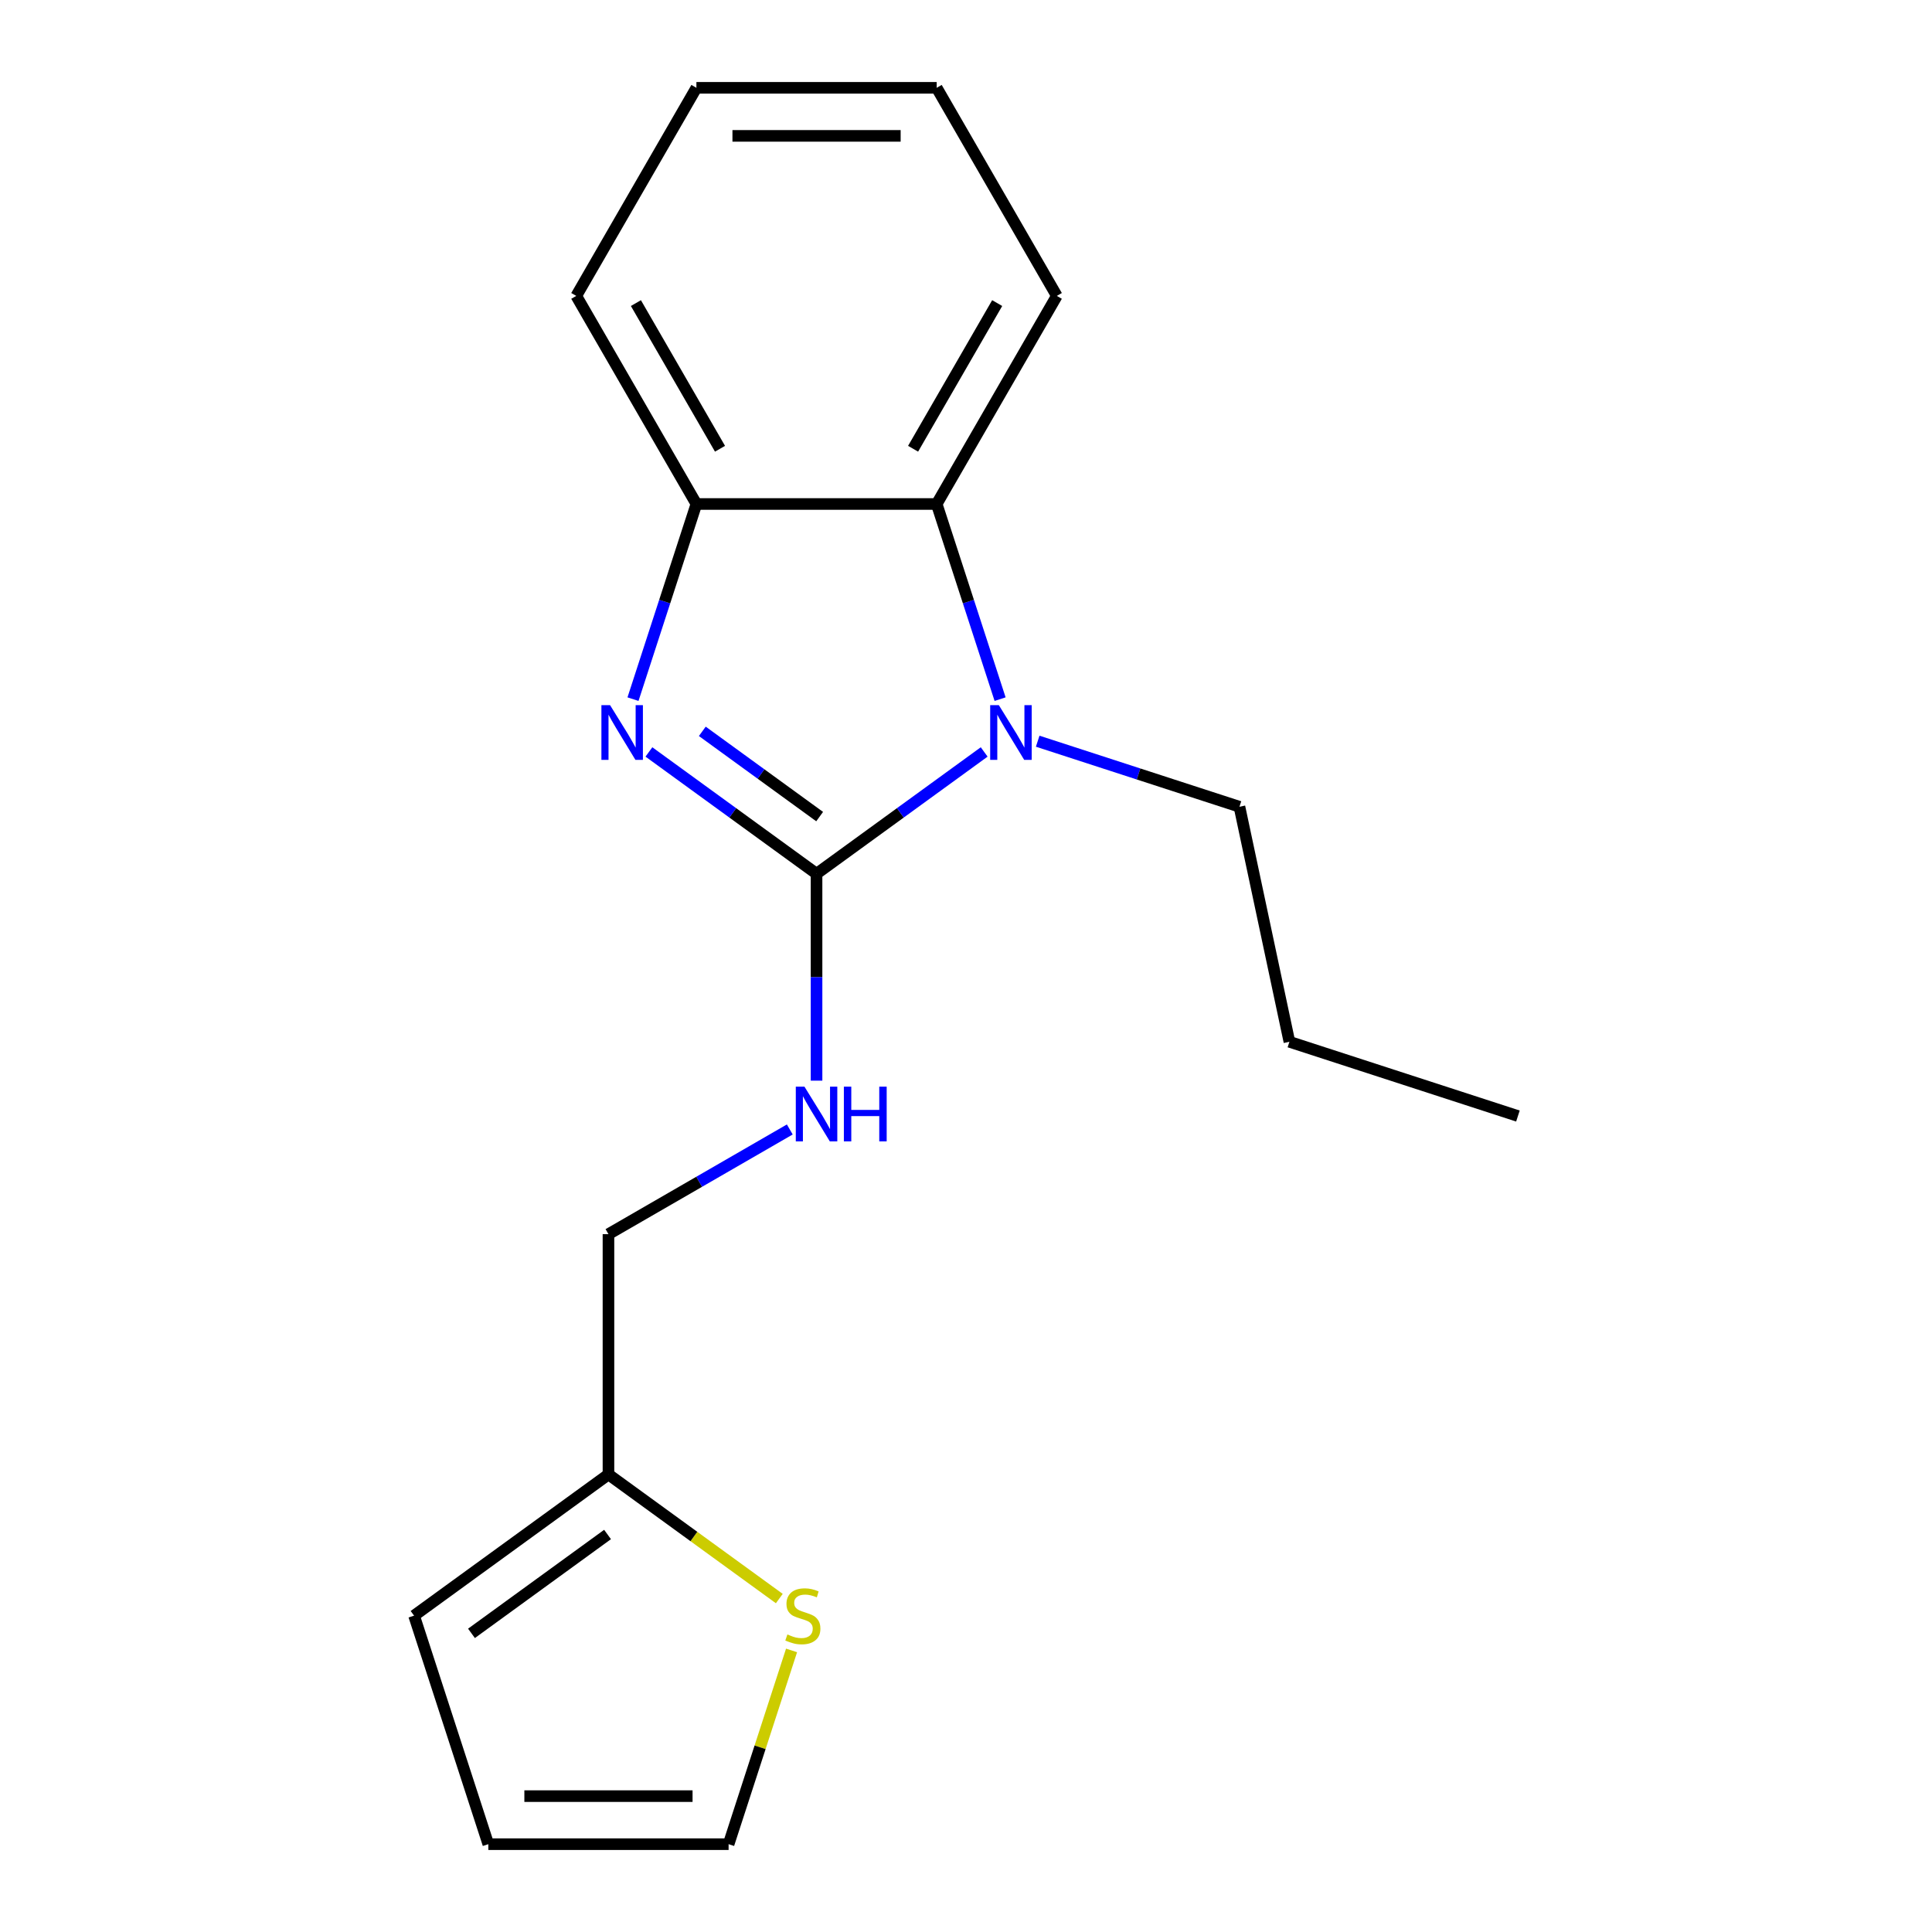 <?xml version='1.0' encoding='iso-8859-1'?>
<svg version='1.1' baseProfile='full'
              xmlns='http://www.w3.org/2000/svg'
                      xmlns:rdkit='http://www.rdkit.org/xml'
                      xmlns:xlink='http://www.w3.org/1999/xlink'
                  xml:space='preserve'
width='1000px' height='1000px' viewBox='0 0 1000 1000'>
<!-- END OF HEADER -->
<rect style='opacity:1.0;fill:#FFFFFF;stroke:none' width='1000' height='1000' x='0' y='0'> </rect>
<path class='bond-0' d='M 422.644,452.246 L 379.261,420.727' style='fill:none;fill-rule:evenodd;stroke:#000000;stroke-width:6px;stroke-linecap:butt;stroke-linejoin:miter;stroke-opacity:1' />
<path class='bond-0' d='M 379.261,420.727 L 335.878,389.207' style='fill:none;fill-rule:evenodd;stroke:#0000FF;stroke-width:6px;stroke-linecap:butt;stroke-linejoin:miter;stroke-opacity:1' />
<path class='bond-0' d='M 424.249,422.667 L 393.881,400.604' style='fill:none;fill-rule:evenodd;stroke:#000000;stroke-width:6px;stroke-linecap:butt;stroke-linejoin:miter;stroke-opacity:1' />
<path class='bond-0' d='M 393.881,400.604 L 363.513,378.54' style='fill:none;fill-rule:evenodd;stroke:#0000FF;stroke-width:6px;stroke-linecap:butt;stroke-linejoin:miter;stroke-opacity:1' />
<path class='bond-1' d='M 422.644,452.246 L 466.027,420.727' style='fill:none;fill-rule:evenodd;stroke:#000000;stroke-width:6px;stroke-linecap:butt;stroke-linejoin:miter;stroke-opacity:1' />
<path class='bond-1' d='M 466.027,420.727 L 509.41,389.207' style='fill:none;fill-rule:evenodd;stroke:#0000FF;stroke-width:6px;stroke-linecap:butt;stroke-linejoin:miter;stroke-opacity:1' />
<path class='bond-4' d='M 422.644,452.246 L 422.644,505.795' style='fill:none;fill-rule:evenodd;stroke:#000000;stroke-width:6px;stroke-linecap:butt;stroke-linejoin:miter;stroke-opacity:1' />
<path class='bond-4' d='M 422.644,505.795 L 422.644,559.344' style='fill:none;fill-rule:evenodd;stroke:#0000FF;stroke-width:6px;stroke-linecap:butt;stroke-linejoin:miter;stroke-opacity:1' />
<path class='bond-3' d='M 327.64,361.876 L 344.05,311.37' style='fill:none;fill-rule:evenodd;stroke:#0000FF;stroke-width:6px;stroke-linecap:butt;stroke-linejoin:miter;stroke-opacity:1' />
<path class='bond-3' d='M 344.05,311.37 L 360.46,260.865' style='fill:none;fill-rule:evenodd;stroke:#000000;stroke-width:6px;stroke-linecap:butt;stroke-linejoin:miter;stroke-opacity:1' />
<path class='bond-2' d='M 517.648,361.876 L 501.237,311.37' style='fill:none;fill-rule:evenodd;stroke:#0000FF;stroke-width:6px;stroke-linecap:butt;stroke-linejoin:miter;stroke-opacity:1' />
<path class='bond-2' d='M 501.237,311.37 L 484.827,260.865' style='fill:none;fill-rule:evenodd;stroke:#000000;stroke-width:6px;stroke-linecap:butt;stroke-linejoin:miter;stroke-opacity:1' />
<path class='bond-11' d='M 537.108,383.645 L 589.324,400.611' style='fill:none;fill-rule:evenodd;stroke:#0000FF;stroke-width:6px;stroke-linecap:butt;stroke-linejoin:miter;stroke-opacity:1' />
<path class='bond-11' d='M 589.324,400.611 L 641.539,417.577' style='fill:none;fill-rule:evenodd;stroke:#000000;stroke-width:6px;stroke-linecap:butt;stroke-linejoin:miter;stroke-opacity:1' />
<path class='bond-12' d='M 484.827,260.865 L 547.011,153.16' style='fill:none;fill-rule:evenodd;stroke:#000000;stroke-width:6px;stroke-linecap:butt;stroke-linejoin:miter;stroke-opacity:1' />
<path class='bond-12' d='M 472.614,232.272 L 516.142,156.879' style='fill:none;fill-rule:evenodd;stroke:#000000;stroke-width:6px;stroke-linecap:butt;stroke-linejoin:miter;stroke-opacity:1' />
<path class='bond-18' d='M 484.827,260.865 L 360.46,260.865' style='fill:none;fill-rule:evenodd;stroke:#000000;stroke-width:6px;stroke-linecap:butt;stroke-linejoin:miter;stroke-opacity:1' />
<path class='bond-13' d='M 360.46,260.865 L 298.277,153.16' style='fill:none;fill-rule:evenodd;stroke:#000000;stroke-width:6px;stroke-linecap:butt;stroke-linejoin:miter;stroke-opacity:1' />
<path class='bond-13' d='M 372.674,232.272 L 329.145,156.879' style='fill:none;fill-rule:evenodd;stroke:#000000;stroke-width:6px;stroke-linecap:butt;stroke-linejoin:miter;stroke-opacity:1' />
<path class='bond-10' d='M 408.794,584.609 L 361.867,611.703' style='fill:none;fill-rule:evenodd;stroke:#0000FF;stroke-width:6px;stroke-linecap:butt;stroke-linejoin:miter;stroke-opacity:1' />
<path class='bond-10' d='M 361.867,611.703 L 314.939,638.797' style='fill:none;fill-rule:evenodd;stroke:#000000;stroke-width:6px;stroke-linecap:butt;stroke-linejoin:miter;stroke-opacity:1' />
<path class='bond-5' d='M 403.365,827.409 L 359.152,795.287' style='fill:none;fill-rule:evenodd;stroke:#CCCC00;stroke-width:6px;stroke-linecap:butt;stroke-linejoin:miter;stroke-opacity:1' />
<path class='bond-5' d='M 359.152,795.287 L 314.939,763.164' style='fill:none;fill-rule:evenodd;stroke:#000000;stroke-width:6px;stroke-linecap:butt;stroke-linejoin:miter;stroke-opacity:1' />
<path class='bond-7' d='M 409.709,854.254 L 393.415,904.4' style='fill:none;fill-rule:evenodd;stroke:#CCCC00;stroke-width:6px;stroke-linecap:butt;stroke-linejoin:miter;stroke-opacity:1' />
<path class='bond-7' d='M 393.415,904.4 L 377.122,954.545' style='fill:none;fill-rule:evenodd;stroke:#000000;stroke-width:6px;stroke-linecap:butt;stroke-linejoin:miter;stroke-opacity:1' />
<path class='bond-6' d='M 314.939,763.164 L 314.939,638.797' style='fill:none;fill-rule:evenodd;stroke:#000000;stroke-width:6px;stroke-linecap:butt;stroke-linejoin:miter;stroke-opacity:1' />
<path class='bond-8' d='M 314.939,763.164 L 214.323,836.265' style='fill:none;fill-rule:evenodd;stroke:#000000;stroke-width:6px;stroke-linecap:butt;stroke-linejoin:miter;stroke-opacity:1' />
<path class='bond-8' d='M 314.467,794.252 L 244.036,845.423' style='fill:none;fill-rule:evenodd;stroke:#000000;stroke-width:6px;stroke-linecap:butt;stroke-linejoin:miter;stroke-opacity:1' />
<path class='bond-20' d='M 377.122,954.545 L 252.755,954.545' style='fill:none;fill-rule:evenodd;stroke:#000000;stroke-width:6px;stroke-linecap:butt;stroke-linejoin:miter;stroke-opacity:1' />
<path class='bond-20' d='M 358.467,929.672 L 271.41,929.672' style='fill:none;fill-rule:evenodd;stroke:#000000;stroke-width:6px;stroke-linecap:butt;stroke-linejoin:miter;stroke-opacity:1' />
<path class='bond-9' d='M 214.323,836.265 L 252.755,954.545' style='fill:none;fill-rule:evenodd;stroke:#000000;stroke-width:6px;stroke-linecap:butt;stroke-linejoin:miter;stroke-opacity:1' />
<path class='bond-14' d='M 641.539,417.577 L 667.396,539.226' style='fill:none;fill-rule:evenodd;stroke:#000000;stroke-width:6px;stroke-linecap:butt;stroke-linejoin:miter;stroke-opacity:1' />
<path class='bond-15' d='M 547.011,153.16 L 484.827,45.455' style='fill:none;fill-rule:evenodd;stroke:#000000;stroke-width:6px;stroke-linecap:butt;stroke-linejoin:miter;stroke-opacity:1' />
<path class='bond-16' d='M 298.277,153.16 L 360.46,45.455' style='fill:none;fill-rule:evenodd;stroke:#000000;stroke-width:6px;stroke-linecap:butt;stroke-linejoin:miter;stroke-opacity:1' />
<path class='bond-17' d='M 667.396,539.226 L 785.677,577.658' style='fill:none;fill-rule:evenodd;stroke:#000000;stroke-width:6px;stroke-linecap:butt;stroke-linejoin:miter;stroke-opacity:1' />
<path class='bond-19' d='M 484.827,45.455 L 360.46,45.455' style='fill:none;fill-rule:evenodd;stroke:#000000;stroke-width:6px;stroke-linecap:butt;stroke-linejoin:miter;stroke-opacity:1' />
<path class='bond-19' d='M 466.172,70.328 L 379.115,70.328' style='fill:none;fill-rule:evenodd;stroke:#000000;stroke-width:6px;stroke-linecap:butt;stroke-linejoin:miter;stroke-opacity:1' />
<path  class='atom-1' d='M 315.769 364.985
L 325.049 379.985
Q 325.969 381.465, 327.449 384.145
Q 328.929 386.825, 329.009 386.985
L 329.009 364.985
L 332.769 364.985
L 332.769 393.305
L 328.889 393.305
L 318.929 376.905
Q 317.769 374.985, 316.529 372.785
Q 315.329 370.585, 314.969 369.905
L 314.969 393.305
L 311.289 393.305
L 311.289 364.985
L 315.769 364.985
' fill='#0000FF'/>
<path  class='atom-2' d='M 516.999 364.985
L 526.279 379.985
Q 527.199 381.465, 528.679 384.145
Q 530.159 386.825, 530.239 386.985
L 530.239 364.985
L 533.999 364.985
L 533.999 393.305
L 530.119 393.305
L 520.159 376.905
Q 518.999 374.985, 517.759 372.785
Q 516.559 370.585, 516.199 369.905
L 516.199 393.305
L 512.519 393.305
L 512.519 364.985
L 516.999 364.985
' fill='#0000FF'/>
<path  class='atom-5' d='M 416.384 562.453
L 425.664 577.453
Q 426.584 578.933, 428.064 581.613
Q 429.544 584.293, 429.624 584.453
L 429.624 562.453
L 433.384 562.453
L 433.384 590.773
L 429.504 590.773
L 419.544 574.373
Q 418.384 572.453, 417.144 570.253
Q 415.944 568.053, 415.584 567.373
L 415.584 590.773
L 411.904 590.773
L 411.904 562.453
L 416.384 562.453
' fill='#0000FF'/>
<path  class='atom-5' d='M 436.784 562.453
L 440.624 562.453
L 440.624 574.493
L 455.104 574.493
L 455.104 562.453
L 458.944 562.453
L 458.944 590.773
L 455.104 590.773
L 455.104 577.693
L 440.624 577.693
L 440.624 590.773
L 436.784 590.773
L 436.784 562.453
' fill='#0000FF'/>
<path  class='atom-6' d='M 407.554 845.985
Q 407.874 846.105, 409.194 846.665
Q 410.514 847.225, 411.954 847.585
Q 413.434 847.905, 414.874 847.905
Q 417.554 847.905, 419.114 846.625
Q 420.674 845.305, 420.674 843.025
Q 420.674 841.465, 419.874 840.505
Q 419.114 839.545, 417.914 839.025
Q 416.714 838.505, 414.714 837.905
Q 412.194 837.145, 410.674 836.425
Q 409.194 835.705, 408.114 834.185
Q 407.074 832.665, 407.074 830.105
Q 407.074 826.545, 409.474 824.345
Q 411.914 822.145, 416.714 822.145
Q 419.994 822.145, 423.714 823.705
L 422.794 826.785
Q 419.394 825.385, 416.834 825.385
Q 414.074 825.385, 412.554 826.545
Q 411.034 827.665, 411.074 829.625
Q 411.074 831.145, 411.834 832.065
Q 412.634 832.985, 413.754 833.505
Q 414.914 834.025, 416.834 834.625
Q 419.394 835.425, 420.914 836.225
Q 422.434 837.025, 423.514 838.665
Q 424.634 840.265, 424.634 843.025
Q 424.634 846.945, 421.994 849.065
Q 419.394 851.145, 415.034 851.145
Q 412.514 851.145, 410.594 850.585
Q 408.714 850.065, 406.474 849.145
L 407.554 845.985
' fill='#CCCC00'/>
</svg>
